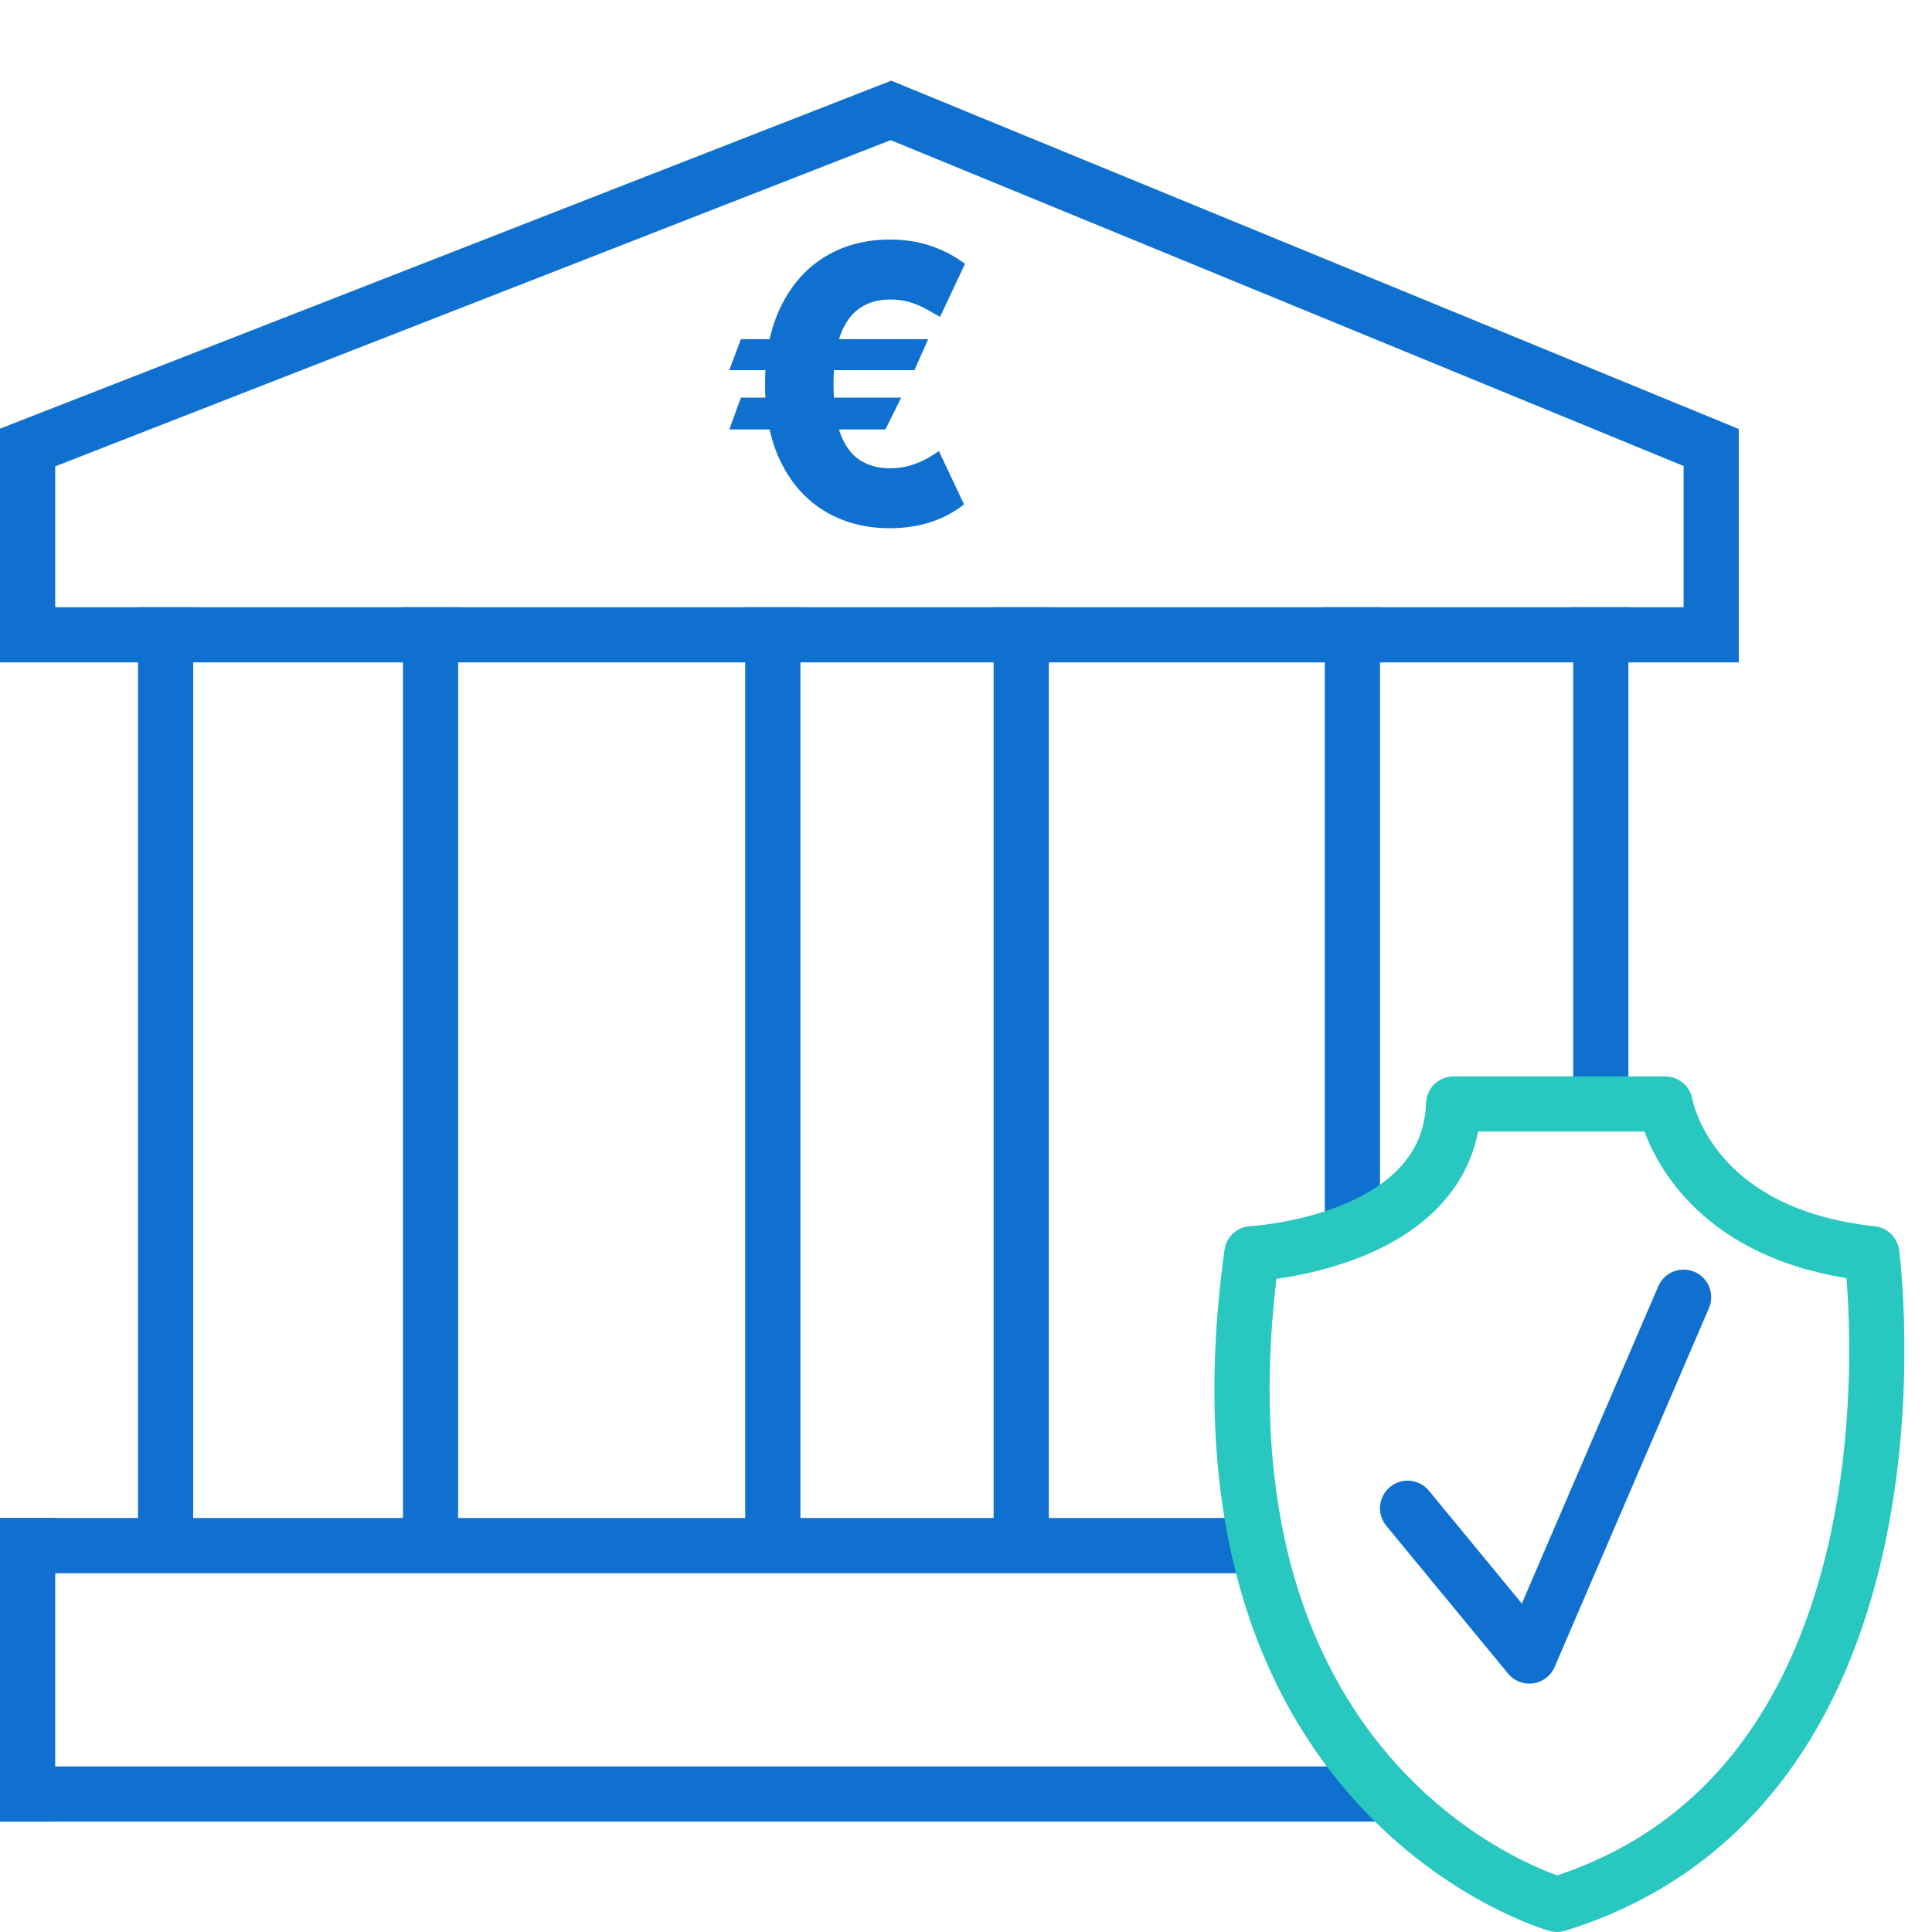 <svg width="70" height="70" viewBox="0 0 70 70" fill="none" xmlns="http://www.w3.org/2000/svg">
<path d="M1 23V16.214L32.282 4L62 16.214V23H1Z" stroke="#1070D0" stroke-width="2"/>
<line x1="6" y1="22" x2="6" y2="56" stroke="#1070D0" stroke-width="2" stroke-linejoin="bevel"/>
<path d="M15.6 22L15.6 56" stroke="#1070D0" stroke-width="2" stroke-linejoin="bevel"/>
<path d="M28 22L28 56" stroke="#1070D0" stroke-width="2" stroke-linejoin="bevel"/>
<line x1="37" y1="22" x2="37" y2="56" stroke="#1070D0" stroke-width="2" stroke-linejoin="bevel"/>
<path d="M49 22L49 44" stroke="#1070D0" stroke-width="2" stroke-linejoin="bevel"/>
<line x1="58" y1="22" x2="58" y2="40" stroke="#1070D0" stroke-width="2" stroke-linejoin="bevel"/>
<line x1="8.74228e-08" y1="65" x2="50" y2="65" stroke="#1070D0" stroke-width="2" stroke-linejoin="bevel"/>
<line x1="8.74228e-08" y1="56" x2="46" y2="56" stroke="#1070D0" stroke-width="2" stroke-linejoin="bevel"/>
<path d="M51 54.647L55.41 60L61 47" stroke="#1070D0" stroke-width="2" stroke-linecap="round" stroke-linejoin="round"/>
<path d="M52.667 40L60.333 40C60.333 40 61.1 44.703 67.817 45.424C67.817 45.424 70.369 64.667 56.416 69C56.416 69 42.634 65.135 45.356 45.424C45.356 45.424 52.496 45.059 52.667 40Z" stroke="#28C7C0" stroke-width="2" stroke-linejoin="round"/>
<path d="M1 66L1 55" stroke="#1070D0" stroke-width="2"/>
<path d="M33.631 12.288L33.129 13.412H26.423L26.845 12.288H33.631ZM32.652 14.406L32.08 15.56H26.423L26.845 14.406H32.652ZM34.964 9.559L34.059 11.483C33.953 11.423 33.814 11.344 33.641 11.244C33.472 11.142 33.27 11.05 33.035 10.971C32.803 10.891 32.539 10.852 32.244 10.852C31.82 10.852 31.456 10.956 31.151 11.165C30.846 11.37 30.61 11.698 30.445 12.149C30.282 12.6 30.201 13.191 30.201 13.924C30.201 14.663 30.282 15.256 30.445 15.704C30.61 16.148 30.846 16.47 31.151 16.668C31.456 16.867 31.82 16.967 32.244 16.967C32.536 16.967 32.796 16.928 33.025 16.852C33.257 16.776 33.456 16.69 33.621 16.594C33.791 16.494 33.923 16.412 34.019 16.345L34.929 18.274C34.564 18.562 34.153 18.78 33.696 18.925C33.242 19.068 32.758 19.139 32.244 19.139C31.359 19.139 30.576 18.935 29.893 18.528C29.213 18.12 28.681 17.528 28.297 16.753C27.912 15.974 27.72 15.031 27.72 13.924C27.72 12.82 27.912 11.877 28.297 11.095C28.681 10.313 29.213 9.715 29.893 9.3C30.576 8.886 31.359 8.679 32.244 8.679C32.778 8.679 33.27 8.755 33.721 8.908C34.175 9.06 34.589 9.277 34.964 9.559Z" fill="#1070D0"/>
</svg>
